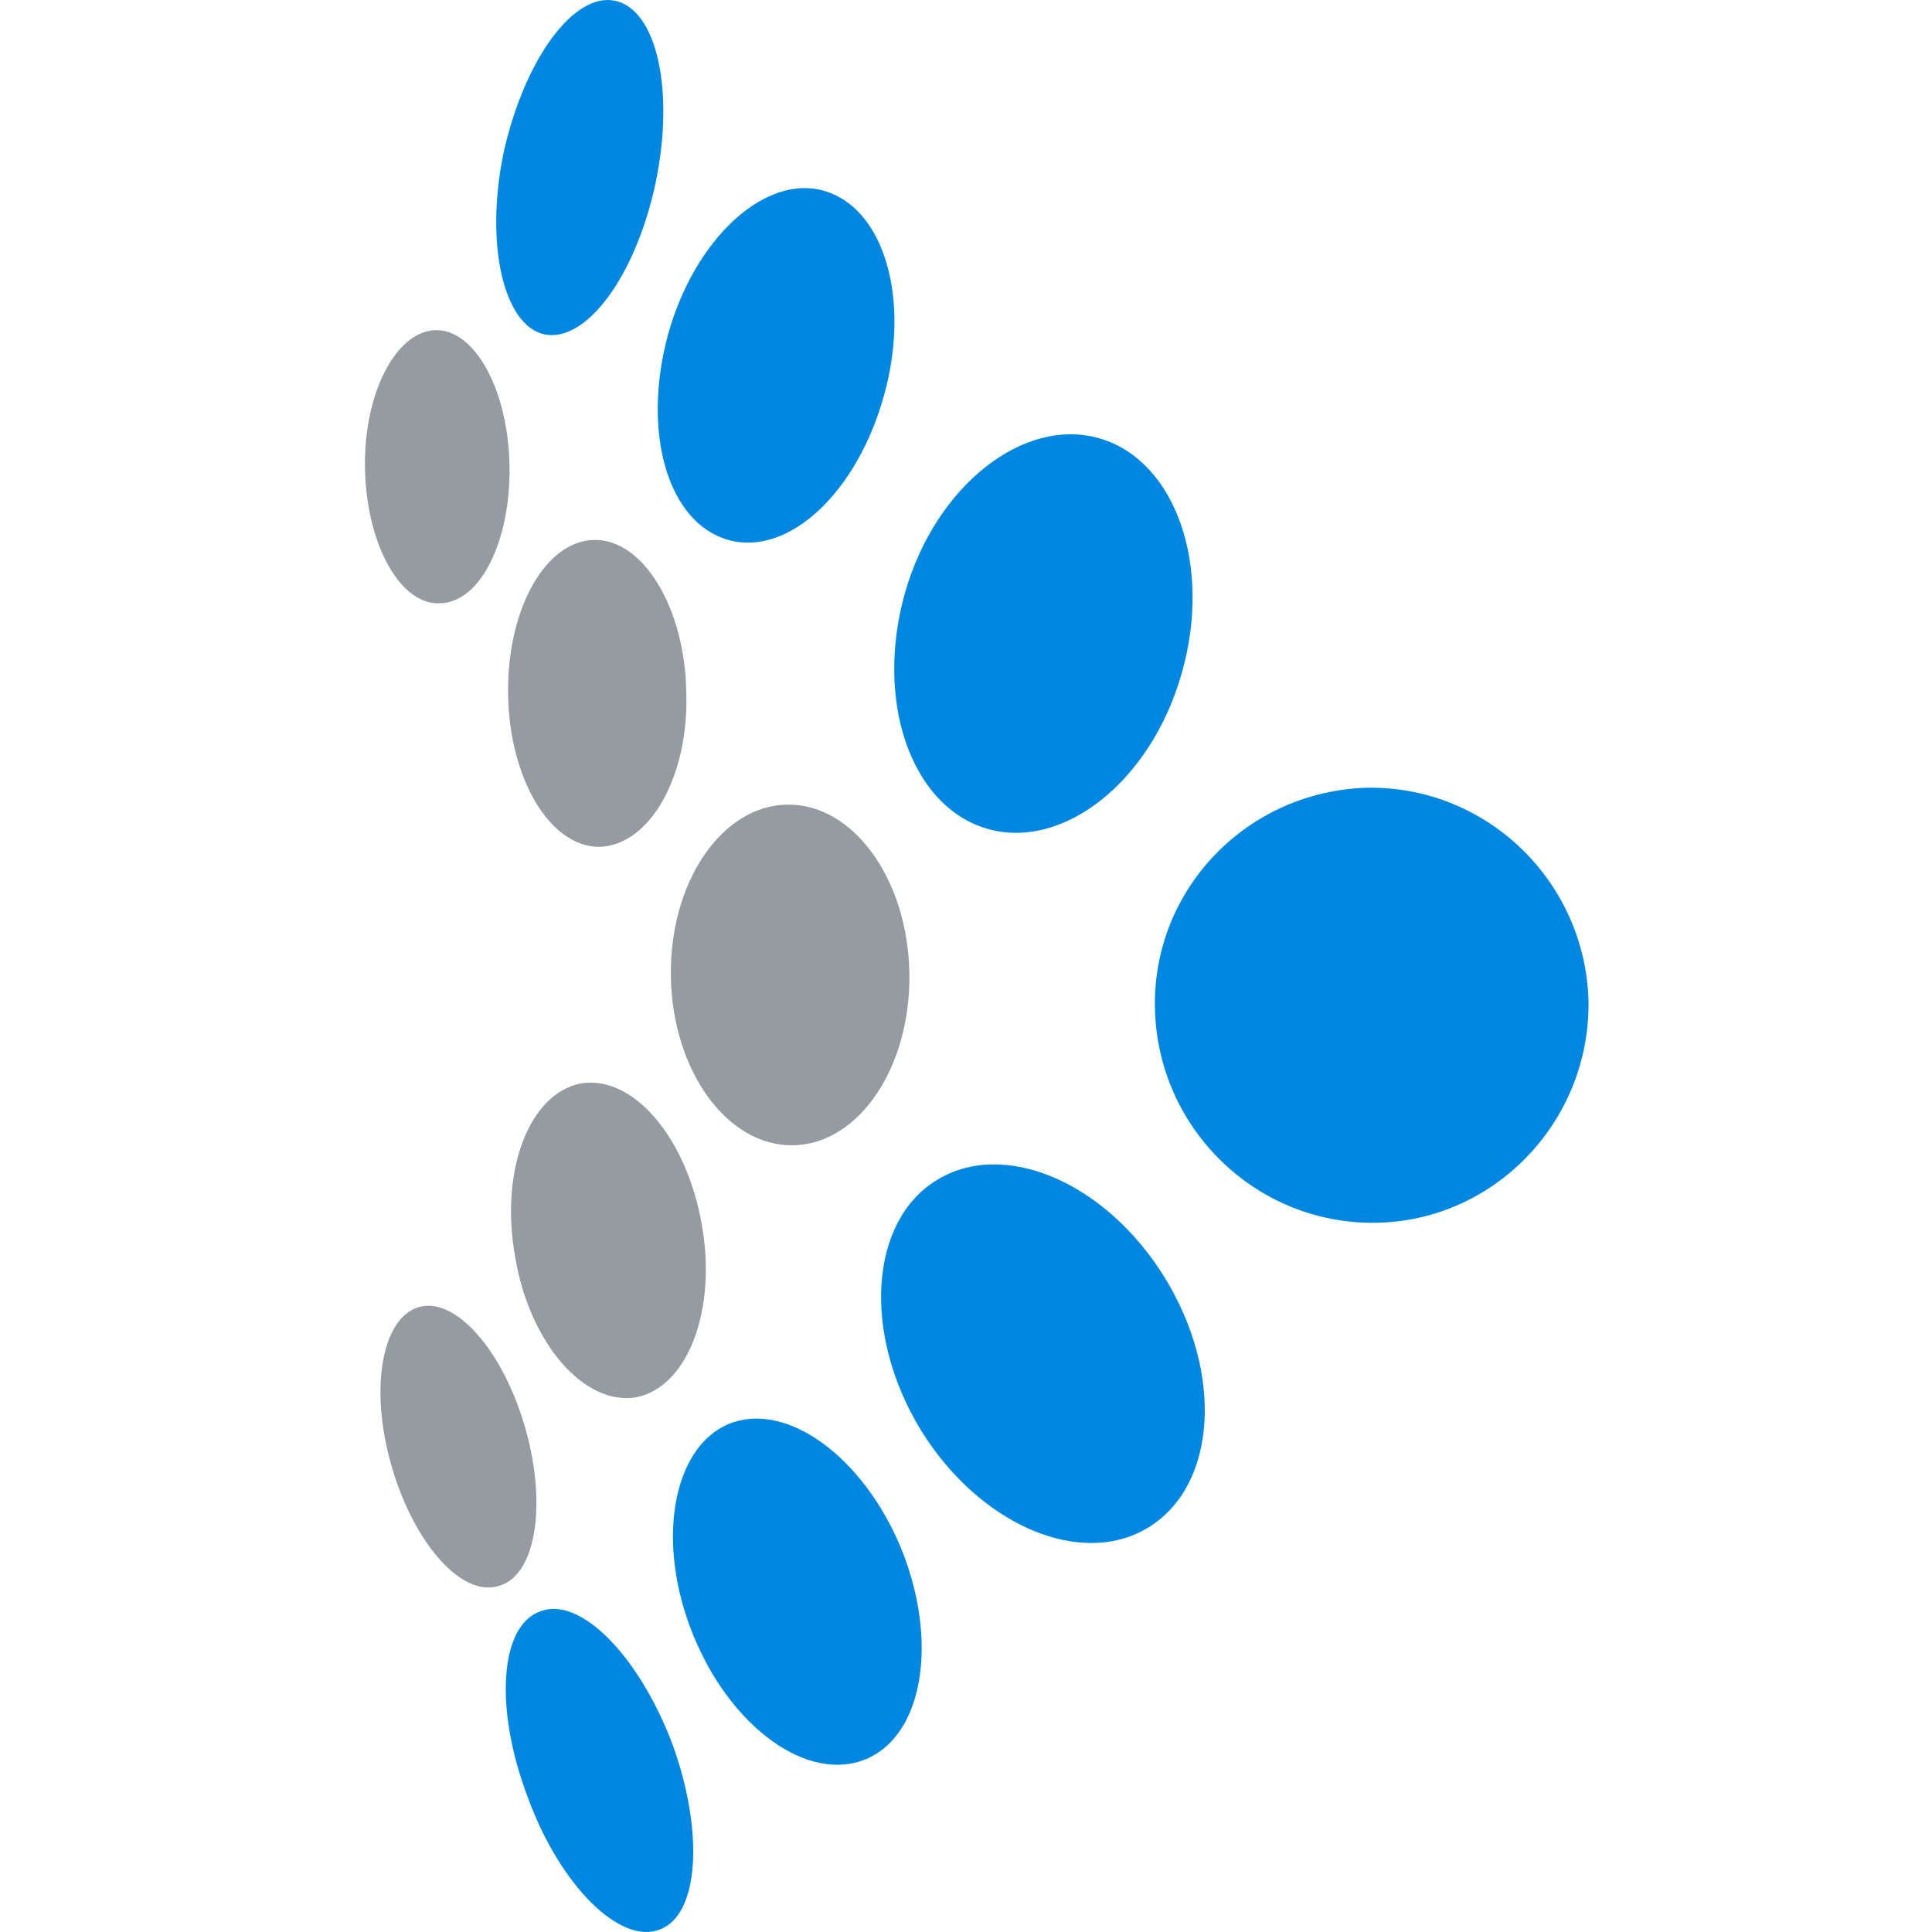 <svg viewBox="0 0 90 90" xmlns="http://www.w3.org/2000/svg"><g transform="translate(17)" fill="none"><path d="M57 46.665c-.131-5.575-4.707-10.035-10.263-9.97-5.621.132-10.066 4.723-9.935 10.298.13 5.574 4.706 10.034 10.262 9.969 5.556-.066 10-4.723 9.935-10.297Zm-30.395 8.329c3.138-1.968 7.91.066 10.654 4.525 2.746 4.46 2.419 9.641-.719 11.609-3.137 1.967-7.909-.066-10.654-4.525-2.745-4.526-2.353-9.707.72-11.609ZM16.931 66.34c2.68-1.115 6.275 1.509 8.04 5.772 1.765 4.328 1.046 8.723-1.634 9.837-2.68 1.115-6.275-1.442-8.04-5.771-1.765-4.329-.98-8.723 1.634-9.838Zm-8.758 8.723c1.83-.721 4.575 2.033 6.144 6.165 1.503 4.132 1.242 8.001-.589 8.657-1.83.722-4.64-2.033-6.144-6.165-1.568-4.132-1.307-8.001.589-8.657Zm26.08-54.633c3.53 1.05 5.229 5.969 3.79 10.953-1.437 5.05-5.555 8.264-9.085 7.215-3.53-1.05-5.229-5.968-3.79-11.018 1.437-4.985 5.555-8.199 9.085-7.15ZM21.376 8.888c2.81.787 4.053 5.05 2.81 9.51-1.241 4.525-4.444 7.542-7.255 6.755-2.81-.787-4.052-4.985-2.81-9.576 1.242-4.46 4.51-7.476 7.255-6.69ZM11.637.034c1.96.393 2.81 4.197 1.895 8.526-.915 4.263-3.202 7.411-5.163 7.017-1.896-.393-2.811-4.197-1.896-8.526.98-4.328 3.268-7.41 5.164-7.017Z" fill="#0087E2"/><ellipse fill="#959BA1" transform="rotate(-1.064 19.807 45.417)" cx="19.807" cy="45.417" rx="5.556" ry="7.936"/><path d="M6.996 58.536c-.719-4.001.654-7.608 3.072-8.067 2.419-.394 4.902 2.492 5.621 6.558.72 4-.653 7.608-3.072 8.067-2.418.394-4.967-2.558-5.621-6.558Zm.458 7.935c-1.046-3.607-3.269-6.099-4.968-5.574-1.7.524-2.288 3.804-1.242 7.41 1.046 3.608 3.268 6.1 4.968 5.576 1.764-.46 2.287-3.804 1.242-7.412Zm7.516-34.235c-.065-3.935-2.026-7.149-4.314-7.083-2.287.065-4.052 3.28-3.987 7.214.066 3.935 1.961 7.083 4.249 7.083 2.353-.065 4.183-3.279 4.052-7.214ZM6.735 21.677C6.669 18.135 5.1 15.315 3.27 15.38c-1.83.065-3.333 2.951-3.268 6.427.065 3.542 1.634 6.362 3.464 6.296 1.896 0 3.334-2.886 3.269-6.427Z" fill="#959BA1"/></g></svg>